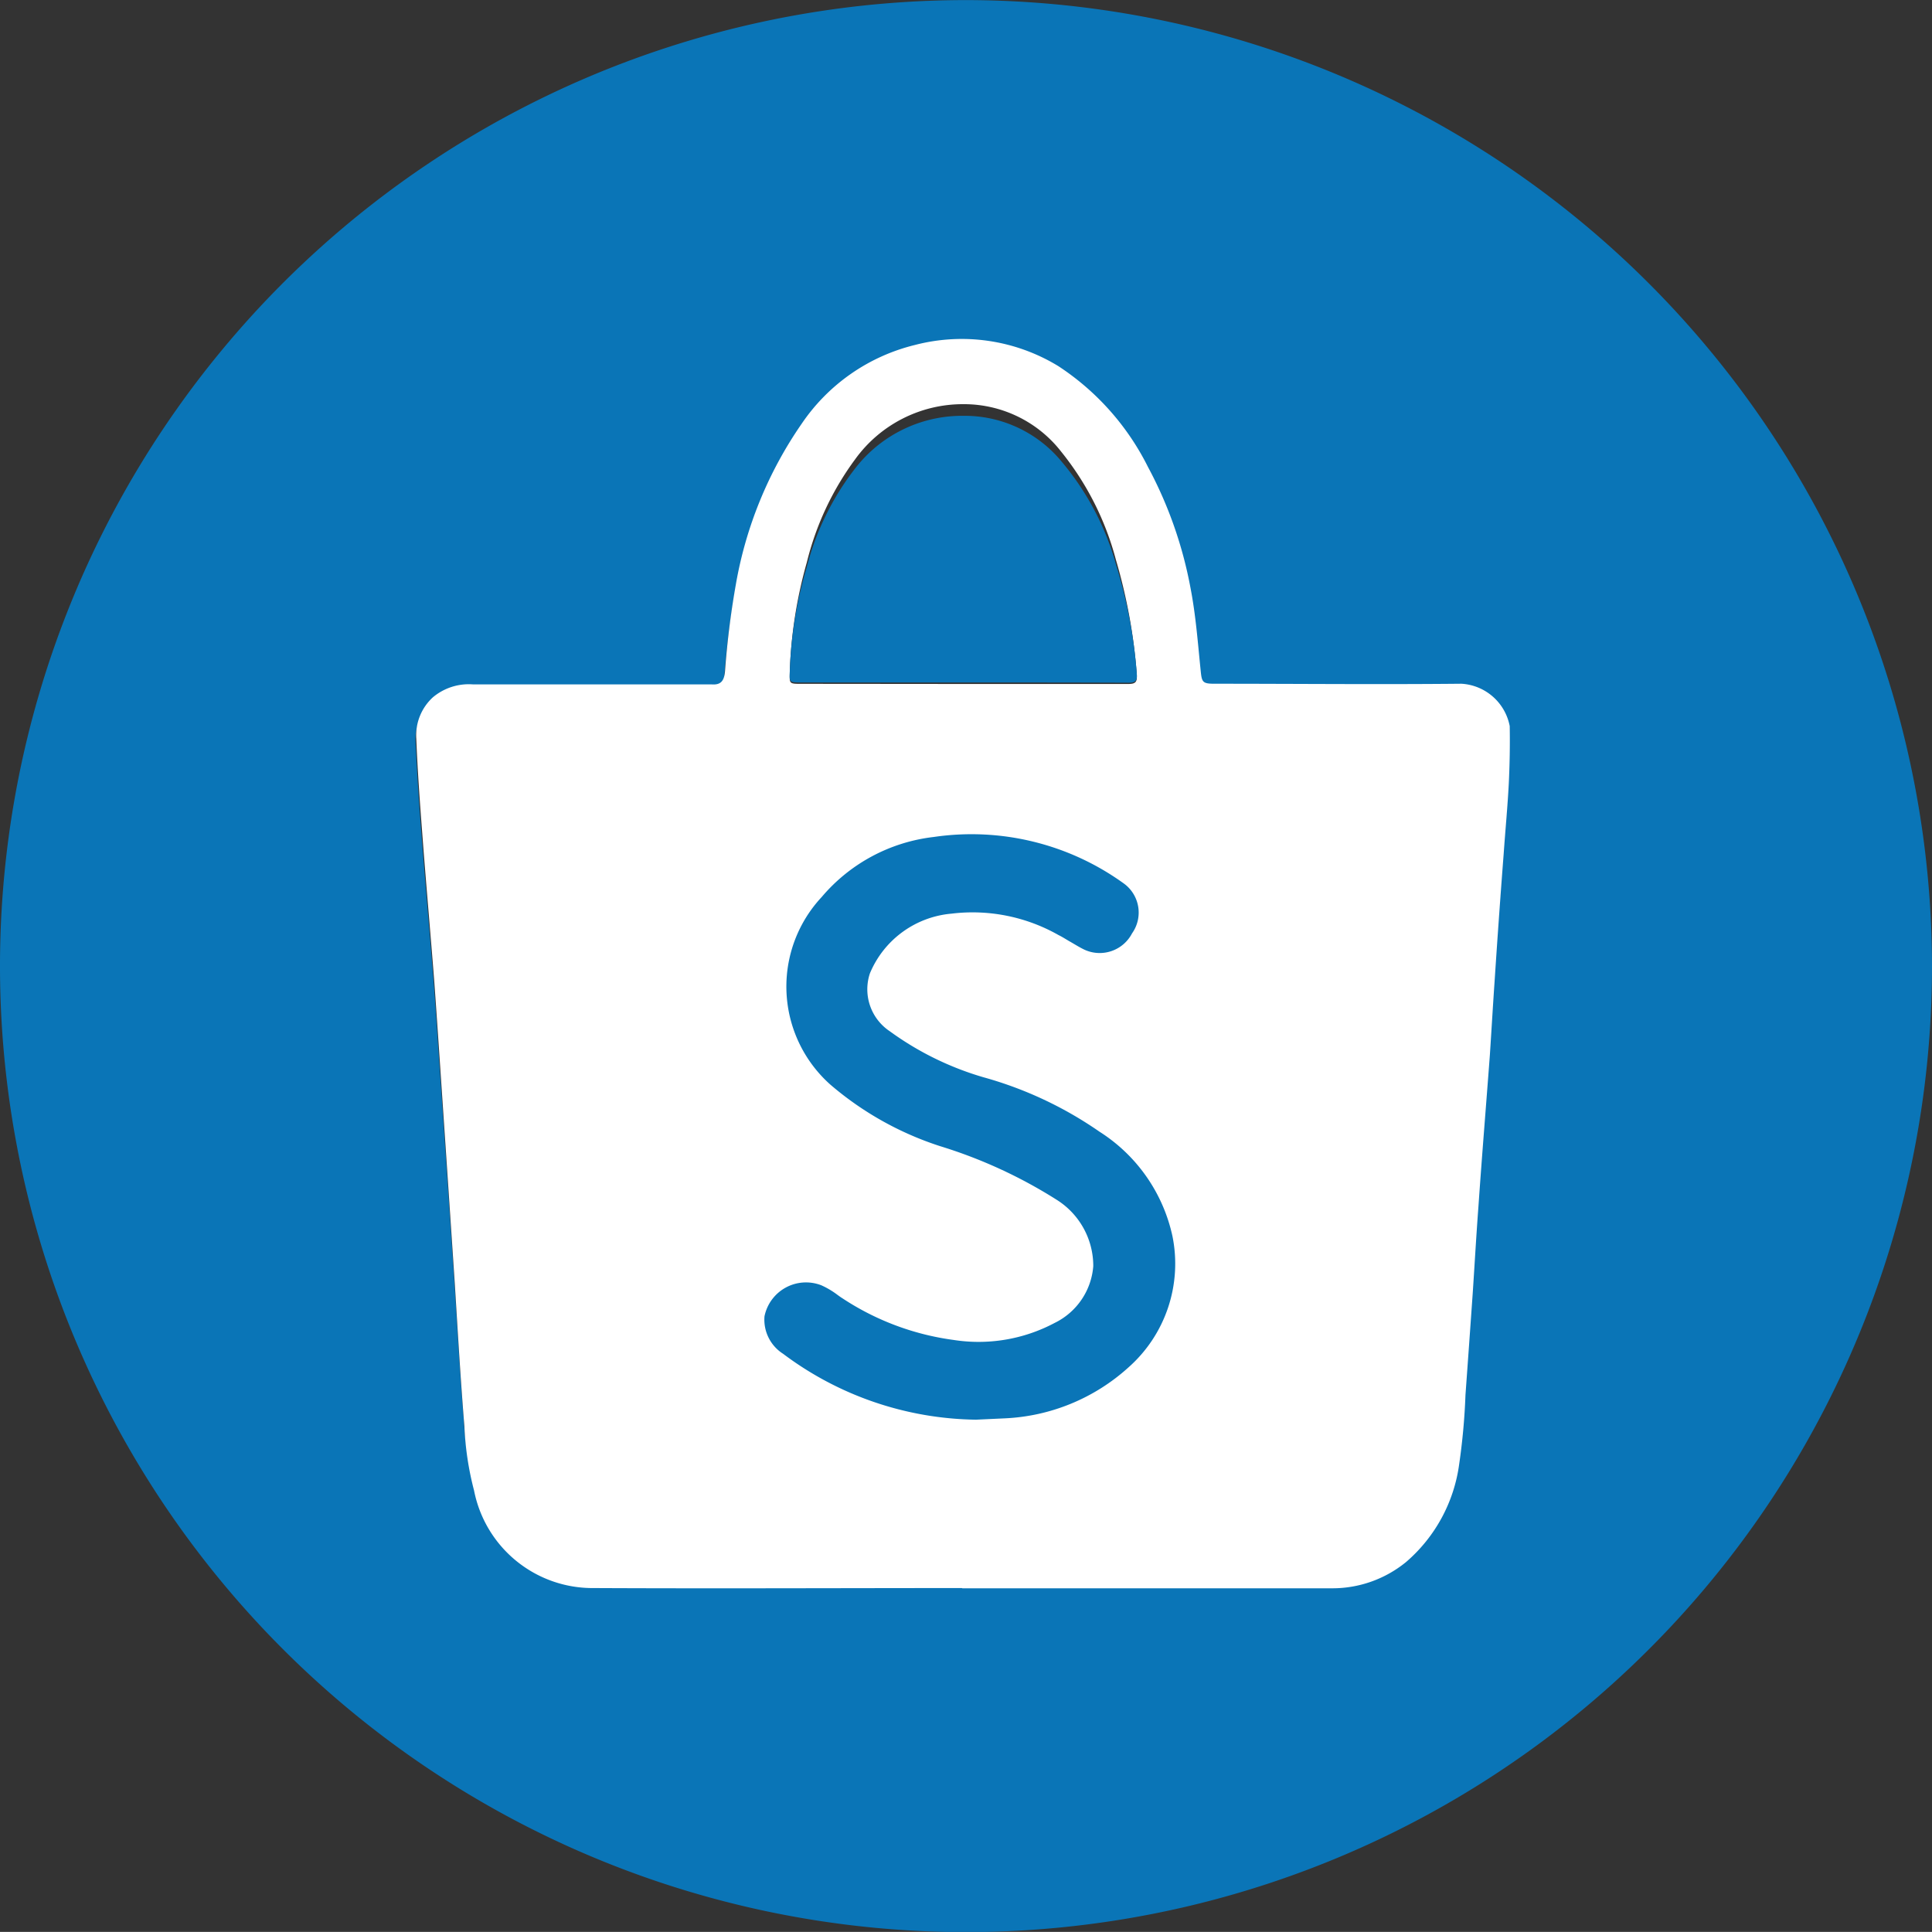 <svg xmlns="http://www.w3.org/2000/svg" width="40" height="39.998">
    <rect width="100%" height="100%" fill="#333333" stroke="none"/>
    <defs>
        <style>
            .cls-1{fill:#0A75B7}
        </style>
    </defs>
    <g id="Group_3693" data-name="Group 3693" transform="translate(-1445.684 -1337.658)">
        <g id="Group_1293" data-name="Group 1293" transform="translate(1445.684 1337.658)">
            <path id="Path_751" data-name="Path 751" class="cls-1" d="M1914.964 3012.812a20 20 0 1 1-20-20h.046a20.02 20.02 0 0 1 19.954 20zm-20.087 12.657h7.651a2.436 2.436 0 0 0 1.532-.534 3.17 3.17 0 0 0 1.1-1.988 12.929 12.929 0 0 0 .131-1.414q.079-1.041.151-2.082c.042-.589.076-1.178.118-1.76.078-1.024.164-2.049.236-3.073.039-.509.069-1.019.1-1.531l.186-2.565c.036-.477.082-.956.106-1.433.019-.388.026-.779.019-1.166a1.075 1.075 0 0 0-1-.863c-1.711.021-3.417 0-5.133 0-.222 0-.236-.038-.264-.252-.059-.564-.1-1.133-.21-1.687a8.382 8.382 0 0 0-.884-2.475 5.29 5.29 0 0 0-1.853-2.049 3.889 3.889 0 0 0-2.973-.43 3.965 3.965 0 0 0-2.338 1.6 8.136 8.136 0 0 0-1.368 3.282 17.242 17.242 0 0 0-.224 1.768c-.019.185-.085.271-.271.258h-4.941a1.176 1.176 0 0 0-.838.264 1.04 1.04 0 0 0-.341.846 59 59 0 0 0 .127 1.97c.077.993.167 1.985.246 2.979.056.726.1 1.454.153 2.181q.137 1.971.27 3.94c.066.976.118 1.951.2 2.925a6.107 6.107 0 0 0 .2 1.3 2.485 2.485 0 0 0 2.486 1.984c2.549.016 5.089.005 7.626.005z" transform="translate(-1874.964 -2992.81)"/>
            <path id="Path_752" data-name="Path 752" d="M1893.573 3024.812c-2.537 0-5.076.012-7.613 0a2.5 2.5 0 0 1-2.485-2.019 6.281 6.281 0 0 1-.2-1.327c-.081-.99-.138-1.981-.2-2.974q-.134-2.006-.27-4.01c-.05-.74-.1-1.48-.153-2.219-.079-1.01-.17-2.02-.246-3.03-.052-.668-.1-1.334-.127-2a1.068 1.068 0 0 1 .341-.861 1.156 1.156 0 0 1 .838-.269h4.941c.186.013.252-.074.271-.264a17.706 17.706 0 0 1 .224-1.8 8.353 8.353 0 0 1 1.368-3.339 3.969 3.969 0 0 1 2.338-1.624 3.836 3.836 0 0 1 2.973.438 5.348 5.348 0 0 1 1.853 2.084 8.616 8.616 0 0 1 .884 2.518c.109.565.151 1.142.21 1.716.022.219.041.255.264.257 1.711 0 3.417.017 5.133 0a1.082 1.082 0 0 1 1 .877c.007.395 0 .791-.019 1.186-.025.487-.072.972-.106 1.459q-.1 1.3-.186 2.61c-.036.518-.066 1.037-.1 1.557-.078 1.042-.164 2.084-.236 3.126-.045.6-.079 1.2-.118 1.791q-.074 1.059-.151 2.119a13.328 13.328 0 0 1-.131 1.438 3.242 3.242 0 0 1-1.1 2.022 2.41 2.41 0 0 1-1.532.543h-7.652zm.026-18.718h3.417c.153 0 .191-.037.18-.2a11.405 11.405 0 0 0-.432-2.37 6.012 6.012 0 0 0-1.131-2.237 2.552 2.552 0 0 0-2.022-.986 2.75 2.75 0 0 0-2.246 1.141 5.994 5.994 0 0 0-1 2.132 9.431 9.431 0 0 0-.353 2.264c-.007.253-.019.253.243.253zm.276 15.1.535-.042a3.606 3.606 0 0 0 2.313-.985 2.681 2.681 0 0 0 .787-2.472 3.145 3.145 0 0 0-1.347-1.991 13.9 13.9 0 0 0-2.27-1.116 12.225 12.225 0 0 1-2.073-1.069 1.558 1.558 0 0 1-.561-1.713 2.461 2.461 0 0 1 2.034-1.613 3.9 3.9 0 0 1 2.475.507c.174.094.334.215.51.3a.322.322 0 0 0 .438-.143l.013-.026a.375.375 0 0 0-.046-.51 4.739 4.739 0 0 0-3.632-.935 3.1 3.1 0 0 0-2.048 1.148 2.5 2.5 0 0 0 .141 3.494 5.994 5.994 0 0 0 2.121 1.243l1.417.581 1.1.64a1.977 1.977 0 0 1 .662 2.685 1.942 1.942 0 0 1-.74.719 3.631 3.631 0 0 1-2.357.423 5.811 5.811 0 0 1-2.475-.97 2.531 2.531 0 0 0-.369-.24.423.423 0 0 0-.306-.007.405.405 0 0 0-.072.749 6.176 6.176 0 0 0 3.749 1.344z" transform="translate(-1873.66 -2991.933)" style="fill:#fff"/>
            <path id="Path_753" data-name="Path 753" class="cls-1" d="M1892.428 3005.6h-3.344c-.262 0-.25 0-.243-.241a8.564 8.564 0 0 1 .354-2.159 5.591 5.591 0 0 1 1-2.033 2.8 2.8 0 0 1 2.246-1.088 2.6 2.6 0 0 1 2.022.941 5.658 5.658 0 0 1 1.131 2.134 10.333 10.333 0 0 1 .431 2.26c.011.156-.027.192-.18.191-1.136-.005-2.277-.005-3.417-.005z" transform="translate(-1872.489 -2991.47)"/>
            <g id="Group_1292" data-name="Group 1292" transform="translate(15.824 17.268)">
                <path id="Path_754" data-name="Path 754" class="cls-1" d="M1892.719 3018.927a6.361 6.361 0 0 1-3.747-1.281.377.377 0 0 1-.179-.515.391.391 0 0 1 .25-.2.448.448 0 0 1 .306.007 2.694 2.694 0 0 1 .369.229 5.968 5.968 0 0 0 2.475.925 3.783 3.783 0 0 0 2.357-.4 1.839 1.839 0 0 0 .785-2.527 1.9 1.9 0 0 0-.707-.719 10.429 10.429 0 0 0-2.517-1.164 6.03 6.03 0 0 1-2.121-1.185 2.307 2.307 0 0 1-.141-3.332 3.149 3.149 0 0 1 2.048-1.095 4.924 4.924 0 0 1 3.632.891.348.348 0 0 1 .046.488.329.329 0 0 1-.424.173l-.026-.011c-.176-.086-.336-.2-.51-.289a4.056 4.056 0 0 0-2.475-.485 2.447 2.447 0 0 0-2.034 1.538 1.449 1.449 0 0 0 .561 1.634 6.7 6.7 0 0 0 2.073 1.02 7.581 7.581 0 0 1 2.27 1.064 3 3 0 0 1 1.347 1.9 2.483 2.483 0 0 1-.787 2.356 3.7 3.7 0 0 1-2.313.939z" transform="translate(-1888.329 -3007.217)"/>
                <path id="Path_755" data-name="Path 755" class="cls-1" d="M1892.775 3019.391a6.791 6.791 0 0 1-3.995-1.365.837.837 0 0 1-.384-.775.877.877 0 0 1 1.178-.642 1.722 1.722 0 0 1 .336.2c.033.024.066.048.1.069a5.5 5.5 0 0 0 2.3.862 3.354 3.354 0 0 0 2.093-.352 1.43 1.43 0 0 0 .8-1.176 1.618 1.618 0 0 0-.755-1.372 9.973 9.973 0 0 0-2.416-1.112 6.608 6.608 0 0 1-2.271-1.273 2.717 2.717 0 0 1-.18-3.886 3.575 3.575 0 0 1 2.317-1.242 5.383 5.383 0 0 1 3.942.966.743.743 0 0 1 .166 1.029.755.755 0 0 1-.995.334l-.016-.008c-.1-.05-.2-.114-.295-.167-.073-.043-.143-.088-.219-.125a3.605 3.605 0 0 0-2.212-.442 2.02 2.02 0 0 0-1.69 1.235 1.043 1.043 0 0 0 .411 1.2 6.276 6.276 0 0 0 1.941.953 7.924 7.924 0 0 1 2.4 1.126 3.423 3.423 0 0 1 1.511 2.162 2.865 2.865 0 0 1-.912 2.72 4.087 4.087 0 0 1-2.572 1.054zm2.992-4.332a2.42 2.42 0 0 1 .131.276 1.933 1.933 0 0 0-.131-.276zm-3.046-1.973a10.013 10.013 0 0 1 2.128 1.01l-.033-.025a7.129 7.129 0 0 0-2.096-.984zm-1.27-4.826a2.621 2.621 0 0 0-.917.515 3.244 3.244 0 0 1 .916-.515z" transform="translate(-1888.392 -3007.266)"/>
            </g>
        </g>
    </g>
</svg>
